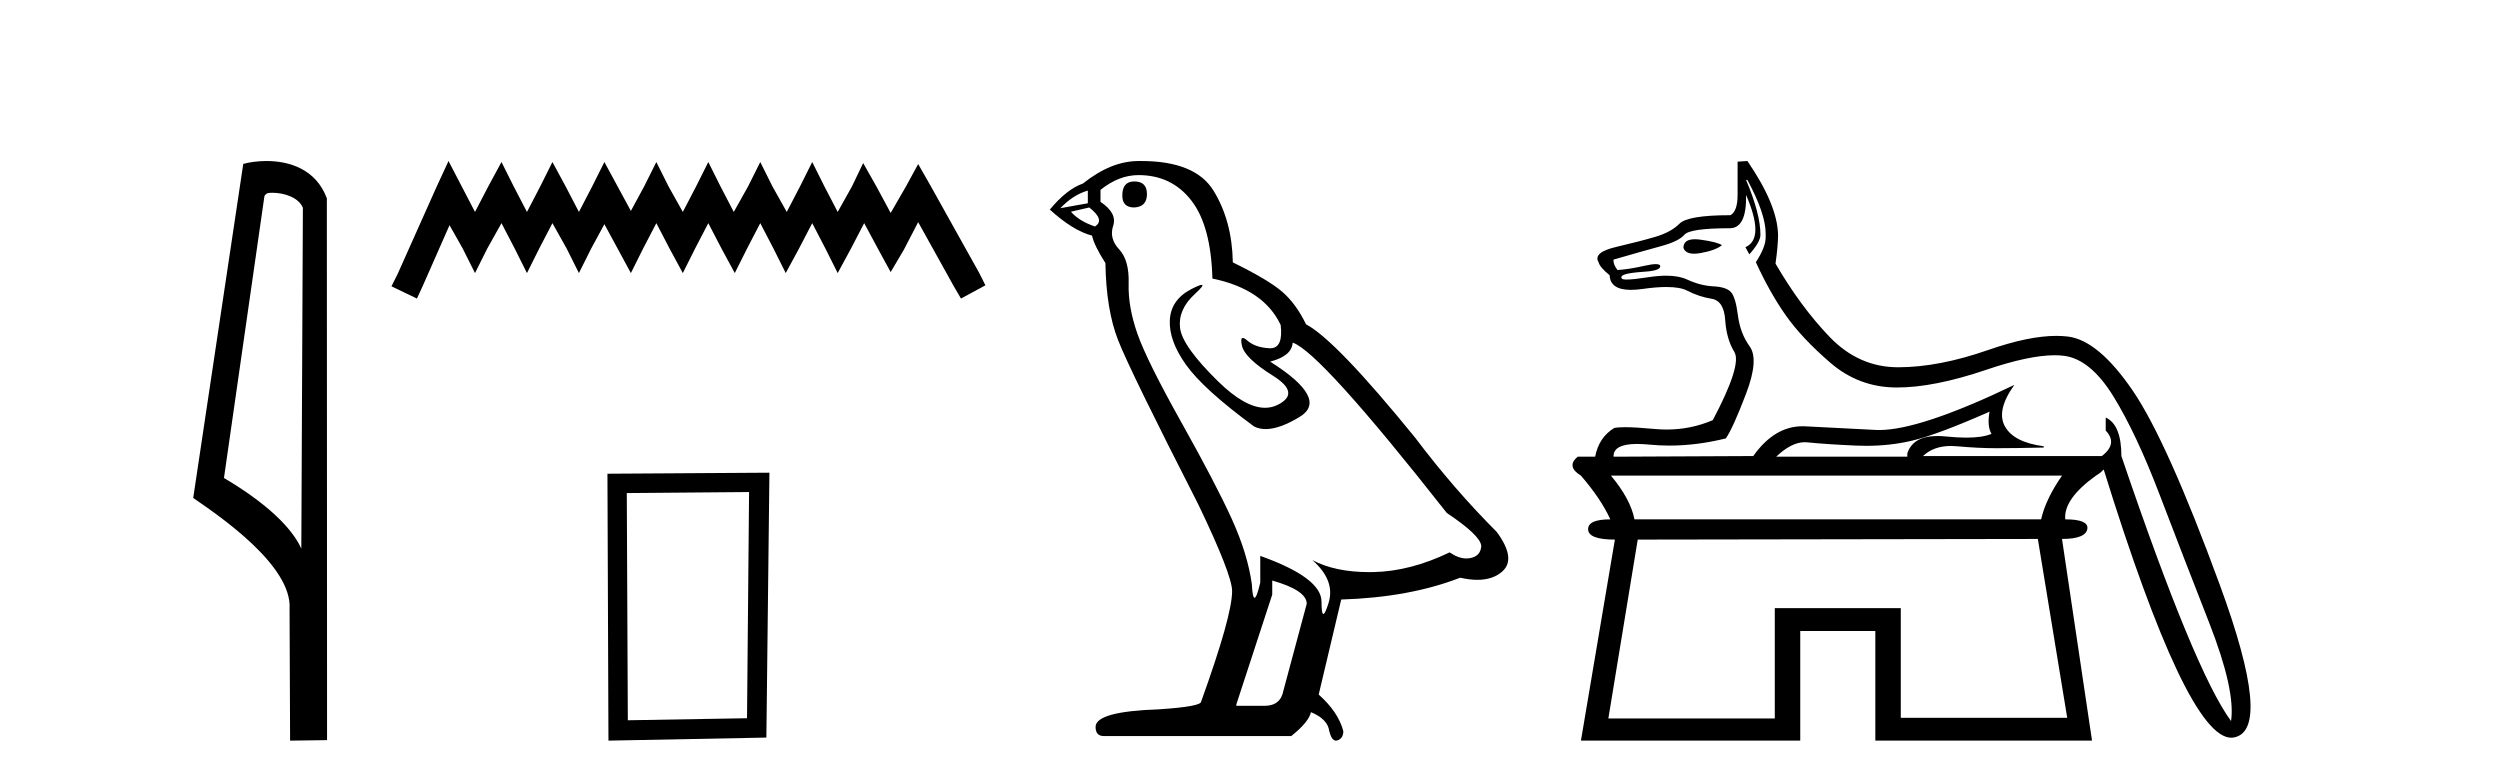 <?xml version='1.0' encoding='UTF-8' standalone='yes'?><svg xmlns='http://www.w3.org/2000/svg' xmlns:xlink='http://www.w3.org/1999/xlink' width='131.0' height='41.0' ><path d='M 14.259 10.1 C 14.884 10.1 15.648 10.34 15.871 10.89 L 15.789 28.751 L 15.789 28.751 C 15.473 28.034 14.531 26.699 11.736 25.046 L 13.858 10.263 C 13.958 10.157 13.955 10.1 14.259 10.1 ZM 15.789 28.751 L 15.789 28.751 C 15.789 28.751 15.789 28.751 15.789 28.751 L 15.789 28.751 L 15.789 28.751 ZM 13.962 8.437 C 13.484 8.437 13.053 8.505 12.747 8.588 L 10.124 26.094 C 11.512 27.044 15.325 29.648 15.173 31.91 L 15.201 38.809 L 17.138 38.783 L 17.127 10.393 C 16.551 8.837 15.12 8.437 13.962 8.437 Z' style='fill:#000000;stroke:none' /><path d='M 23.502 8.437 L 22.861 9.825 L 20.833 14.363 L 20.512 15.003 L 21.847 15.644 L 22.167 14.95 L 23.555 11.8 L 24.249 13.028 L 24.89 14.309 L 25.531 13.028 L 26.278 11.693 L 26.972 13.028 L 27.613 14.309 L 28.253 13.028 L 28.947 11.693 L 29.695 13.028 L 30.335 14.309 L 30.976 13.028 L 31.67 11.747 L 32.364 13.028 L 33.058 14.309 L 33.698 13.028 L 34.392 11.693 L 35.086 13.028 L 35.78 14.309 L 36.421 13.028 L 37.115 11.693 L 37.809 13.028 L 38.503 14.309 L 39.144 13.028 L 39.838 11.693 L 40.532 13.028 L 41.172 14.309 L 41.866 13.028 L 42.56 11.693 L 43.254 13.028 L 43.895 14.309 L 44.589 13.028 L 45.283 11.693 L 46.03 13.081 L 46.671 14.256 L 47.365 13.081 L 48.112 11.64 L 49.981 15.003 L 50.355 15.644 L 51.636 14.95 L 51.315 14.309 L 48.753 9.718 L 48.112 8.597 L 47.472 9.771 L 46.671 11.159 L 45.924 9.771 L 45.23 8.544 L 44.642 9.771 L 43.895 11.106 L 43.201 9.771 L 42.56 8.49 L 41.92 9.771 L 41.226 11.106 L 40.478 9.771 L 39.838 8.49 L 39.197 9.771 L 38.45 11.106 L 37.756 9.771 L 37.115 8.49 L 36.474 9.771 L 35.78 11.106 L 35.033 9.771 L 34.392 8.49 L 33.752 9.771 L 33.058 11.053 L 32.364 9.771 L 31.67 8.49 L 31.029 9.771 L 30.335 11.106 L 29.641 9.771 L 28.947 8.49 L 28.307 9.771 L 27.613 11.106 L 26.919 9.771 L 26.278 8.49 L 25.584 9.771 L 24.89 11.106 L 24.196 9.771 L 23.502 8.437 Z' style='fill:#000000;stroke:none' /><path d='M 39.251 25.783 L 39.144 37.635 L 32.898 37.742 L 32.844 25.837 L 39.251 25.783 ZM 40.318 24.769 L 31.83 24.823 L 31.883 38.809 L 40.158 38.649 L 40.318 24.769 Z' style='fill:#000000;stroke:none' /><path d='M 59.436 9.507 Q 58.809 9.507 58.809 10.245 Q 58.809 10.872 59.436 10.872 Q 60.1 10.835 60.1 10.171 Q 60.1 9.507 59.436 9.507 ZM 57.002 9.987 L 57.002 10.651 L 55.564 10.909 Q 56.228 10.208 57.002 9.987 ZM 57.076 10.872 Q 57.924 11.536 57.371 11.868 Q 56.523 11.573 56.117 11.093 L 57.076 10.872 ZM 59.658 9.175 Q 61.391 9.175 62.424 10.503 Q 63.457 11.831 63.53 14.597 Q 66.223 15.15 67.108 17.031 Q 67.251 18.249 66.559 18.249 Q 66.539 18.249 66.518 18.248 Q 65.78 18.211 65.356 17.843 Q 65.202 17.709 65.123 17.709 Q 64.986 17.709 65.079 18.119 Q 65.227 18.765 66.702 19.687 Q 68.178 20.609 66.942 21.217 Q 66.635 21.368 66.289 21.368 Q 65.24 21.368 63.825 19.982 Q 61.944 18.138 61.834 17.179 Q 61.723 16.22 62.608 15.408 Q 63.135 14.926 62.97 14.926 Q 62.857 14.926 62.424 15.15 Q 61.354 15.703 61.299 16.773 Q 61.244 17.843 62.147 19.115 Q 63.051 20.388 65.706 22.342 Q 65.978 22.484 66.321 22.484 Q 67.05 22.484 68.104 21.844 Q 69.653 20.904 66.555 18.949 Q 67.698 18.654 67.735 17.953 Q 69.173 18.433 75.812 26.879 Q 77.583 28.059 77.619 28.612 Q 77.583 29.129 77.066 29.239 Q 76.956 29.263 76.841 29.263 Q 76.423 29.263 75.96 28.944 Q 73.894 29.94 71.958 29.977 Q 71.856 29.979 71.756 29.979 Q 69.956 29.979 68.768 29.35 L 68.768 29.35 Q 69.985 30.42 69.616 31.6 Q 69.437 32.172 69.345 32.172 Q 69.247 32.172 69.247 31.526 Q 69.247 30.272 66.038 29.129 L 66.038 30.53 Q 65.849 31.324 65.738 31.324 Q 65.632 31.324 65.596 30.604 Q 65.374 29.018 64.545 27.192 Q 63.715 25.367 61.908 22.139 Q 60.1 18.912 59.602 17.492 Q 59.104 16.072 59.141 14.855 Q 59.178 13.638 58.643 13.066 Q 58.109 12.495 58.33 11.831 Q 58.551 11.167 57.666 10.577 L 57.666 9.95 Q 58.625 9.175 59.658 9.175 ZM 66.665 30.42 Q 68.473 30.936 68.473 31.637 L 67.255 36.173 Q 67.108 36.985 66.26 36.985 L 64.784 36.985 L 64.784 36.911 L 66.665 31.157 L 66.665 30.42 ZM 59.791 8.437 Q 59.725 8.437 59.658 8.438 Q 58.219 8.438 56.744 9.618 Q 55.896 9.913 55.011 10.983 Q 56.228 12.089 57.223 12.347 Q 57.334 12.864 57.924 13.786 Q 57.961 16.22 58.588 17.824 Q 59.215 19.429 62.793 26.436 Q 64.563 30.124 64.563 30.973 Q 64.563 32.264 62.94 36.763 Q 62.94 37.022 60.727 37.169 Q 57.408 37.28 57.408 38.091 Q 57.408 38.571 57.85 38.571 L 67.661 38.571 Q 68.583 37.833 68.694 37.317 Q 69.579 37.685 69.653 38.312 Q 69.777 38.809 70.006 38.809 Q 70.049 38.809 70.095 38.792 Q 70.39 38.681 70.39 38.312 Q 70.132 37.317 69.1 36.394 L 70.28 31.415 Q 73.857 31.305 76.513 30.272 Q 77.005 30.383 77.415 30.383 Q 78.234 30.383 78.726 29.94 Q 79.464 29.276 78.431 27.875 Q 76.181 25.625 74.152 22.932 Q 69.985 17.806 68.436 16.994 Q 67.919 15.925 67.2 15.298 Q 66.481 14.671 64.6 13.749 Q 64.563 11.573 63.586 9.987 Q 62.63 8.437 59.791 8.437 Z' style='fill:#000000;stroke:none' /><path d='M 88.81 12.537 Q 88.211 12.537 88.211 12.986 Q 88.314 13.294 88.772 13.294 Q 88.925 13.294 89.117 13.259 Q 89.887 13.123 90.229 12.849 Q 89.989 12.678 89.1 12.558 Q 88.941 12.537 88.81 12.537 ZM 104.252 21.571 Q 104.115 22.323 104.355 22.734 Q 103.893 22.932 103.036 22.932 Q 102.559 22.932 101.961 22.871 Q 101.728 22.847 101.521 22.847 Q 100.237 22.847 99.943 23.76 L 99.943 23.931 L 93.072 23.931 Q 93.87 23.172 94.565 23.172 Q 94.629 23.172 94.692 23.178 Q 95.701 23.281 97.258 23.349 Q 97.528 23.361 97.793 23.361 Q 99.052 23.361 100.182 23.093 Q 101.55 22.768 104.252 21.571 ZM 108.049 24.923 Q 107.194 26.154 106.954 27.214 L 85.646 27.214 Q 85.44 26.154 84.414 24.923 ZM 106.783 28.241 L 108.322 37.612 L 99.601 37.612 L 99.601 31.866 L 92.999 31.866 L 92.999 37.646 L 84.278 37.646 L 85.817 28.275 L 106.783 28.241 ZM 91.563 9.429 Q 92.521 11.207 92.521 12.233 L 92.521 12.439 Q 92.521 12.952 92.007 13.738 Q 92.726 15.312 93.564 16.509 Q 94.402 17.706 95.907 19.006 Q 97.412 20.305 99.395 20.305 Q 101.345 20.305 104.064 19.382 Q 106.323 18.615 107.661 18.615 Q 107.934 18.615 108.169 18.646 Q 109.554 18.835 110.751 20.784 Q 111.948 22.734 113.162 25.915 Q 114.376 29.096 115.762 32.636 Q 117.147 36.176 116.907 37.783 Q 114.992 35.184 111.161 23.897 Q 111.161 22.255 110.34 21.879 L 110.34 22.563 Q 110.99 23.247 110.135 23.897 L 100.764 23.897 Q 101.321 23.369 102.229 23.369 Q 102.381 23.369 102.542 23.384 Q 103.671 23.486 104.594 23.486 Q 105.552 23.486 107.091 23.452 L 107.091 23.384 Q 105.518 23.178 105.056 22.34 Q 104.594 21.502 105.552 20.169 L 105.552 20.169 Q 100.627 22.533 98.475 22.533 Q 98.386 22.533 98.301 22.529 Q 96.18 22.426 94.607 22.34 Q 94.529 22.336 94.452 22.336 Q 92.976 22.336 91.871 23.897 L 84.551 23.931 Q 84.523 23.263 85.786 23.263 Q 86.075 23.263 86.432 23.298 Q 86.946 23.349 87.472 23.349 Q 88.907 23.349 90.434 22.973 Q 90.81 22.426 91.494 20.63 Q 92.178 18.835 91.683 18.151 Q 91.187 17.466 91.067 16.526 Q 90.947 15.585 90.708 15.312 Q 90.468 15.038 89.784 15.004 Q 89.1 14.97 88.399 14.645 Q 87.969 14.446 87.308 14.446 Q 86.891 14.446 86.381 14.525 Q 85.591 14.648 85.244 14.648 Q 85.013 14.648 84.979 14.593 Q 84.893 14.457 85.167 14.371 Q 85.44 14.286 86.21 14.234 Q 86.98 14.183 86.997 13.961 Q 87.006 13.84 86.764 13.84 Q 86.56 13.84 86.176 13.926 Q 85.338 14.115 84.756 14.149 Q 84.517 13.841 84.551 13.602 Q 86.09 13.157 87.031 12.9 Q 87.971 12.644 88.262 12.302 Q 88.553 11.96 90.639 11.96 Q 91.529 11.96 91.494 10.215 L 91.494 10.215 Q 92.486 12.507 91.46 12.952 L 91.665 13.328 Q 92.247 12.678 92.247 12.302 Q 92.247 11.207 91.494 9.429 ZM 91.563 8.437 L 91.05 8.471 L 91.05 10.215 Q 91.05 11.07 90.674 11.276 Q 88.45 11.276 88.006 11.72 Q 87.561 12.165 86.757 12.404 Q 85.953 12.644 84.705 12.935 Q 83.457 13.225 83.764 13.738 Q 83.833 14.012 84.346 14.422 Q 84.373 15.189 85.462 15.189 Q 85.735 15.189 86.073 15.141 Q 86.791 15.039 87.319 15.039 Q 88.035 15.039 88.399 15.226 Q 89.032 15.551 89.682 15.654 Q 90.332 15.756 90.4 16.765 Q 90.468 17.774 90.879 18.441 Q 91.289 19.108 89.75 22.016 Q 88.601 22.508 87.331 22.508 Q 87.014 22.508 86.689 22.477 Q 85.714 22.385 85.152 22.385 Q 84.777 22.385 84.585 22.426 Q 83.778 22.921 83.585 23.931 L 82.67 23.931 Q 82.054 24.444 82.841 24.923 Q 83.901 26.154 84.38 27.214 Q 83.217 27.214 83.217 27.727 Q 83.217 28.275 84.62 28.275 L 82.841 38.809 L 94.333 38.809 L 94.333 33.063 L 98.267 33.063 L 98.267 38.809 L 109.622 38.809 L 108.049 28.241 Q 109.349 28.241 109.383 27.659 Q 109.383 27.214 108.22 27.214 Q 108.117 26.154 109.827 24.923 Q 110.088 24.771 110.211 24.615 L 110.238 24.615 Q 114.599 38.656 116.917 38.656 Q 116.999 38.656 117.078 38.638 Q 119.096 38.228 116.326 30.669 Q 113.556 23.11 111.76 20.476 Q 109.964 17.843 108.374 17.637 Q 108.08 17.6 107.752 17.6 Q 106.303 17.6 104.184 18.339 Q 101.584 19.245 99.464 19.245 Q 97.412 19.245 95.89 17.672 Q 94.37 16.101 93.037 13.813 L 93.037 13.813 Q 93.17 12.875 93.17 12.302 Q 93.136 10.728 91.563 8.437 Z' style='fill:#000000;stroke:none' /></svg>